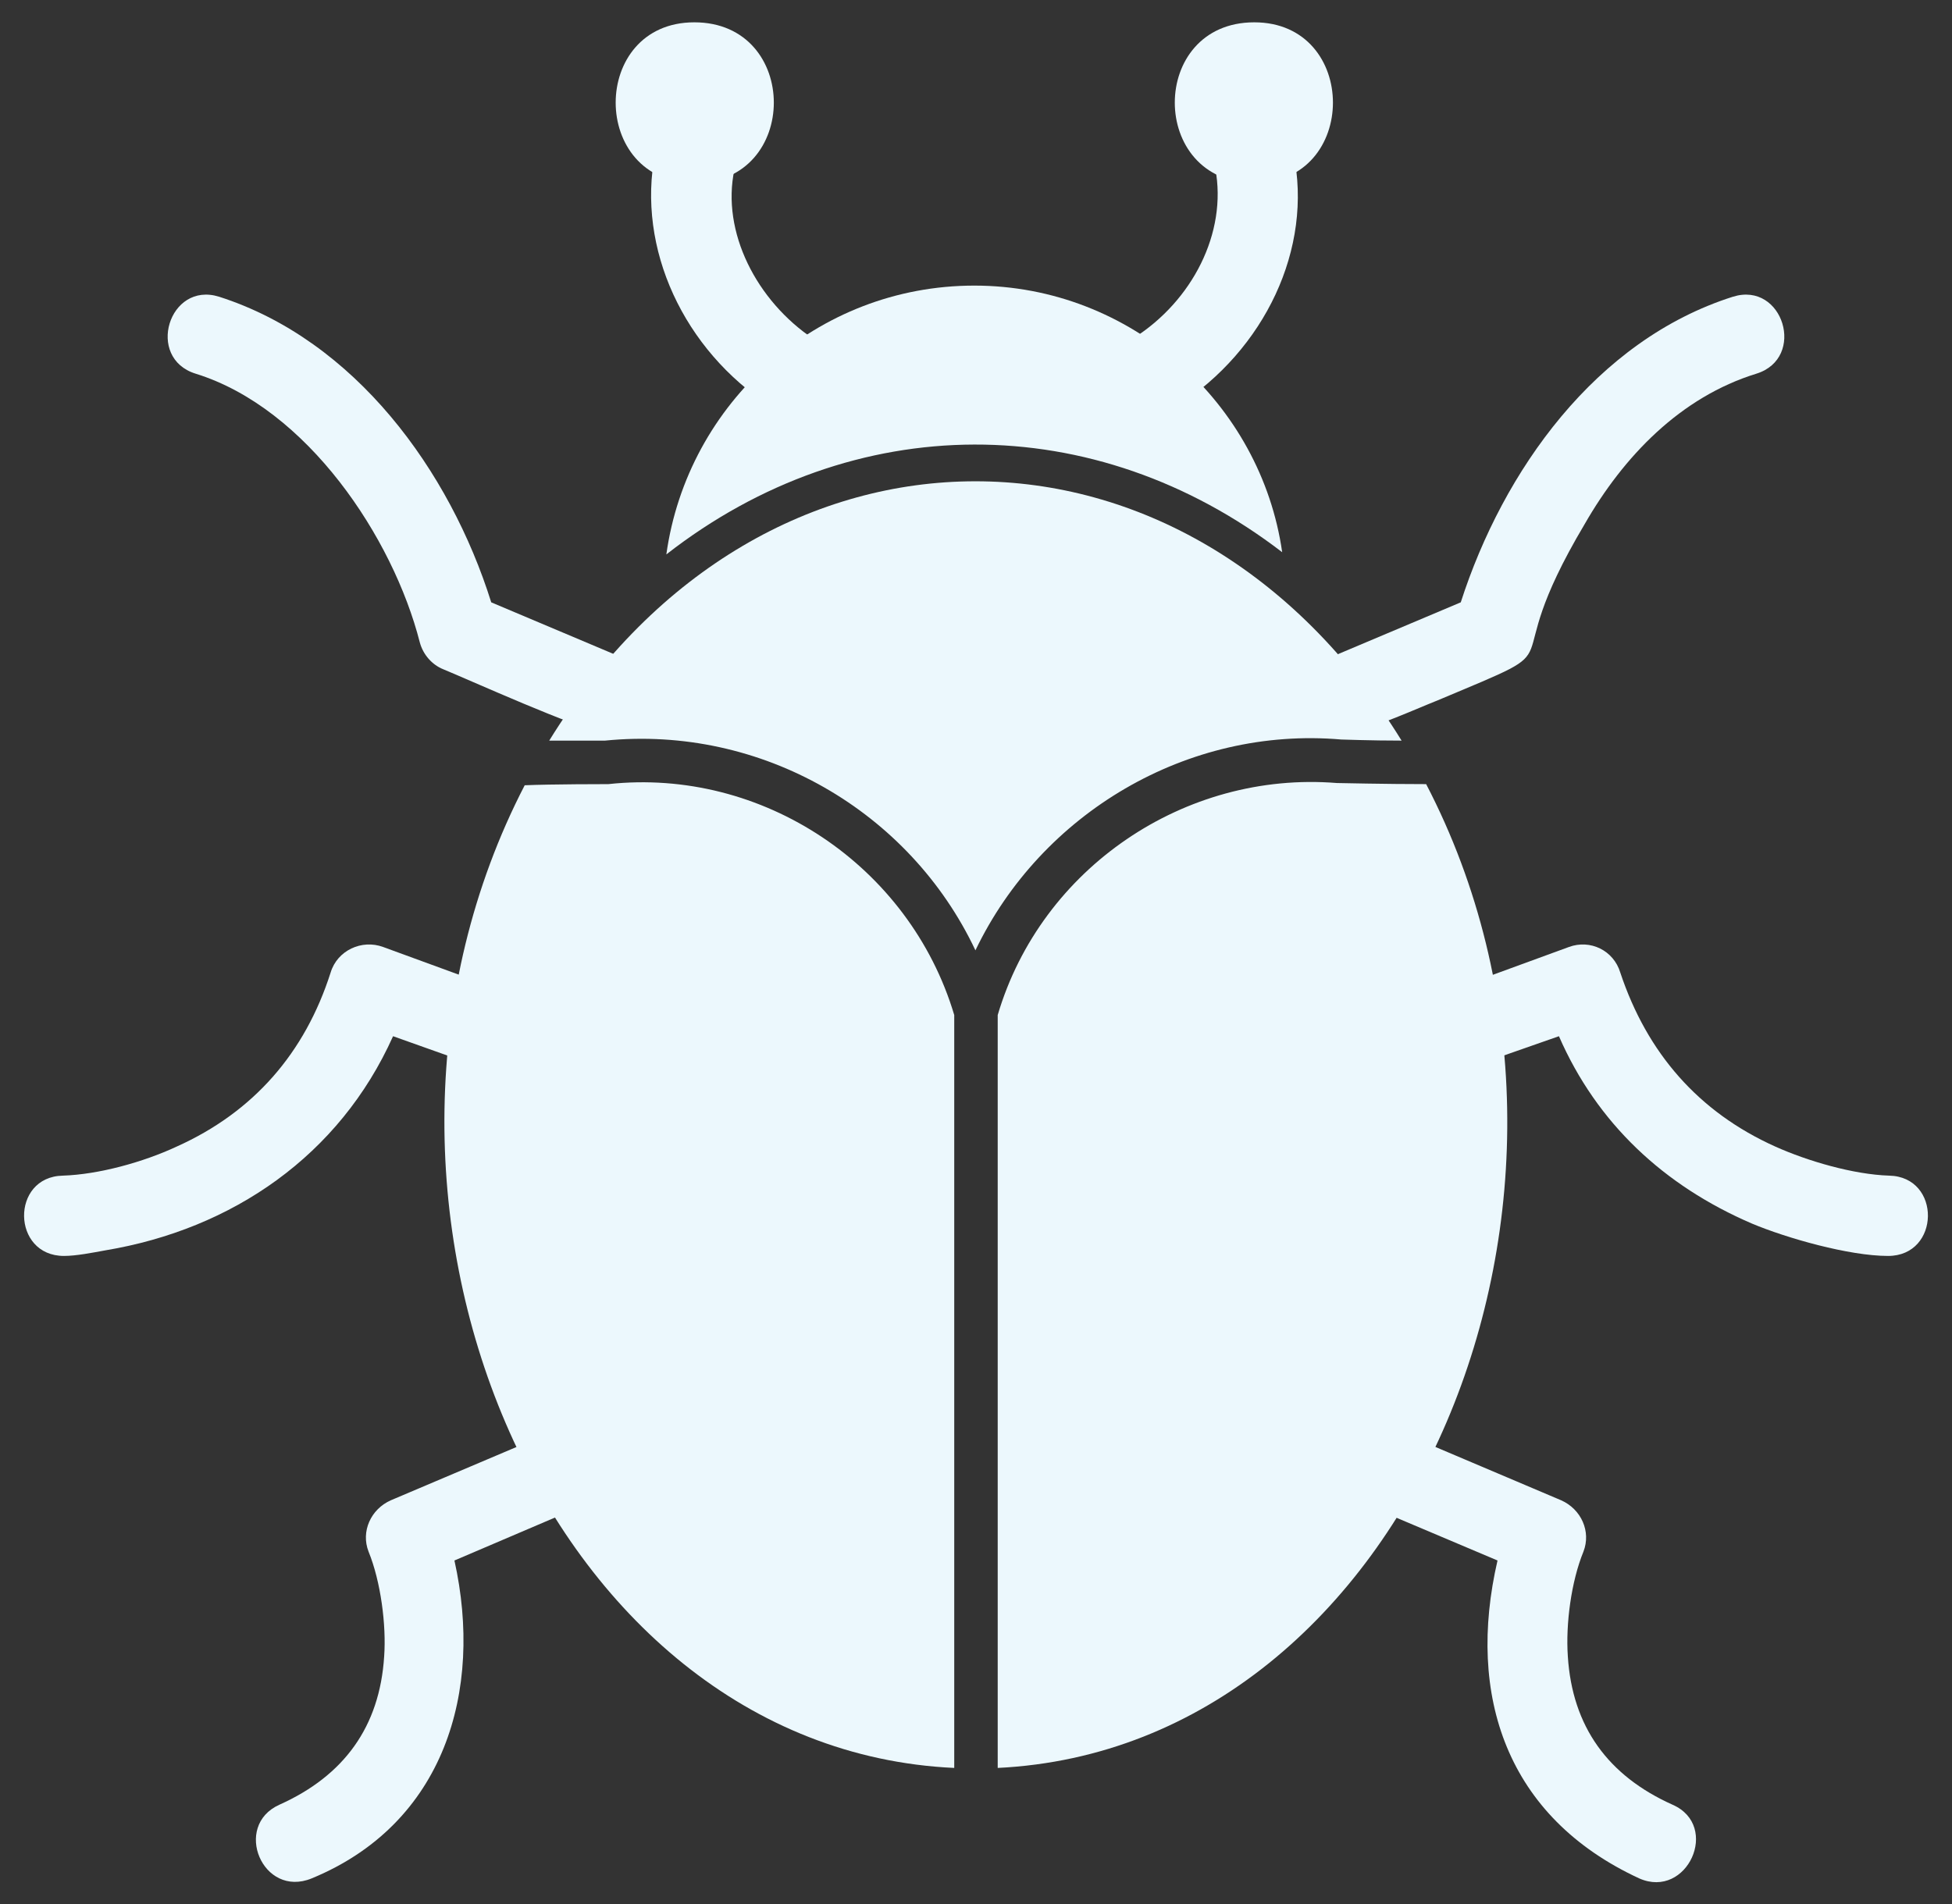 <svg width="41" height="40" viewBox="0 0 41 40" fill="none" xmlns="http://www.w3.org/2000/svg">
<rect x="0" y="0" width="41" height="40" fill="#333333" stroke="none"/>
<g clip-path="url(#clip0_351_7650)">
<path fill-rule="evenodd" clip-rule="evenodd" d="M20.043 37.141C11.396 36.743 6.569 25.097 11.021 16.497C11.583 16.473 12.731 16.473 12.778 16.473C16.012 16.122 19.105 18.184 20.043 21.324V37.141ZM11.536 15.559C16.012 8.295 24.963 8.295 29.439 15.559C28.783 15.559 28.221 15.536 28.174 15.536C24.94 15.255 21.87 17.083 20.488 19.965C19.105 17.036 15.989 15.231 12.708 15.559C12.685 15.559 12.075 15.559 11.536 15.559ZM29.955 16.473C34.43 25.073 29.627 36.719 20.956 37.141V21.324C21.87 18.231 24.893 16.192 28.08 16.45C28.127 16.45 29.088 16.473 29.955 16.473Z" fill="#ECF8FD"/>
<path fill-rule="evenodd" clip-rule="evenodd" d="M13.996 11.647C14.441 8.46 17.16 6 20.464 6C23.768 6 26.486 8.484 26.931 11.601C22.994 8.578 17.933 8.578 13.996 11.647Z" fill="#ECF8FD"/>
<path fill-rule="evenodd" clip-rule="evenodd" d="M16.645 8.67C16.48 8.67 16.316 8.623 16.176 8.529C14.371 7.357 13.364 5.225 13.762 3.21C13.997 2.132 15.637 2.483 15.426 3.561C15.145 4.873 15.895 6.326 17.09 7.123C17.793 7.568 17.465 8.67 16.645 8.67ZM24.284 8.67C23.44 8.67 23.112 7.568 23.815 7.1C25.034 6.326 25.783 4.897 25.526 3.538C25.291 2.46 26.955 2.132 27.166 3.21C27.588 5.225 26.557 7.357 24.729 8.529C24.612 8.599 24.448 8.67 24.284 8.67Z" fill="#ECF8FD"/>
<path fill-rule="evenodd" clip-rule="evenodd" d="M14.584 3.843C12.381 3.843 12.381 0.469 14.584 0.469C16.81 0.469 16.81 3.843 14.584 3.843Z" fill="#ECF8FD"/>
<path fill-rule="evenodd" clip-rule="evenodd" d="M26.345 3.843C24.119 3.843 24.119 0.469 26.345 0.469C28.548 0.469 28.548 3.843 26.345 3.843Z" fill="#ECF8FD"/>
<path fill-rule="evenodd" clip-rule="evenodd" d="M10.318 12.654L12.872 13.732C13.715 14.083 13.481 15.348 12.567 15.348C12.216 15.348 9.826 14.271 9.31 14.06C9.076 13.966 8.888 13.755 8.818 13.497C8.256 11.295 6.451 8.576 4.108 7.85C3.053 7.522 3.546 5.905 4.6 6.233C7.459 7.147 9.451 9.889 10.318 12.654Z" fill="#ECF8FD"/>
<path fill-rule="evenodd" clip-rule="evenodd" d="M8.256 21.769C7.132 24.276 4.882 25.823 2.211 26.268C1.953 26.315 1.601 26.385 1.344 26.385C0.242 26.385 0.219 24.721 1.32 24.698C2.07 24.674 3.007 24.416 3.71 24.088C5.327 23.362 6.405 22.12 6.944 20.433C7.085 19.964 7.6 19.73 8.046 19.894L10.225 20.691C11.256 21.066 10.693 22.636 9.639 22.261L8.256 21.769Z" fill="#ECF8FD"/>
<path fill-rule="evenodd" clip-rule="evenodd" d="M9.545 32.783C10.155 35.525 9.335 38.313 6.546 39.462C5.515 39.883 4.882 38.36 5.866 37.915C7.226 37.306 7.975 36.275 8.069 34.798C8.116 34.142 7.999 33.228 7.741 32.596C7.577 32.174 7.788 31.705 8.21 31.518L11.303 30.206C12.334 29.76 12.99 31.33 11.959 31.752L9.545 32.783Z" fill="#ECF8FD"/>
<path fill-rule="evenodd" clip-rule="evenodd" d="M31.454 32.783L29.017 31.752C28.01 31.33 28.666 29.76 29.697 30.206L32.79 31.518C33.212 31.705 33.423 32.174 33.259 32.596C33.001 33.228 32.884 34.119 32.931 34.798C33.025 36.275 33.774 37.306 35.133 37.915C36.141 38.36 35.438 39.907 34.431 39.462C31.642 38.173 30.798 35.619 31.454 32.783Z" fill="#ECF8FD"/>
<path fill-rule="evenodd" clip-rule="evenodd" d="M30.682 12.654C31.572 9.889 33.517 7.147 36.4 6.233C37.454 5.905 37.946 7.522 36.892 7.85C35.298 8.342 34.103 9.584 33.283 11.013C31.291 14.364 33.306 13.404 30.19 14.716C29.885 14.833 28.737 15.348 28.456 15.348C27.518 15.348 27.284 14.083 28.128 13.732L30.682 12.654Z" fill="#ECF8FD"/>
<path fill-rule="evenodd" clip-rule="evenodd" d="M32.744 21.769L31.338 22.261C30.307 22.636 29.744 21.066 30.776 20.691L32.955 19.894C33.4 19.73 33.892 19.964 34.033 20.433C34.595 22.12 35.673 23.362 37.29 24.088C37.969 24.393 38.93 24.674 39.68 24.698C40.781 24.721 40.758 26.385 39.657 26.385C38.837 26.385 37.524 26.01 36.798 25.705C34.947 24.909 33.541 23.596 32.744 21.769Z" fill="#ECF8FD"/>
</g>
<defs>
<clipPath id="clip0_351_7650">
<rect width="40" height="40" fill="white" transform="translate(0.5)"/>
</clipPath>
</defs>
</svg>
